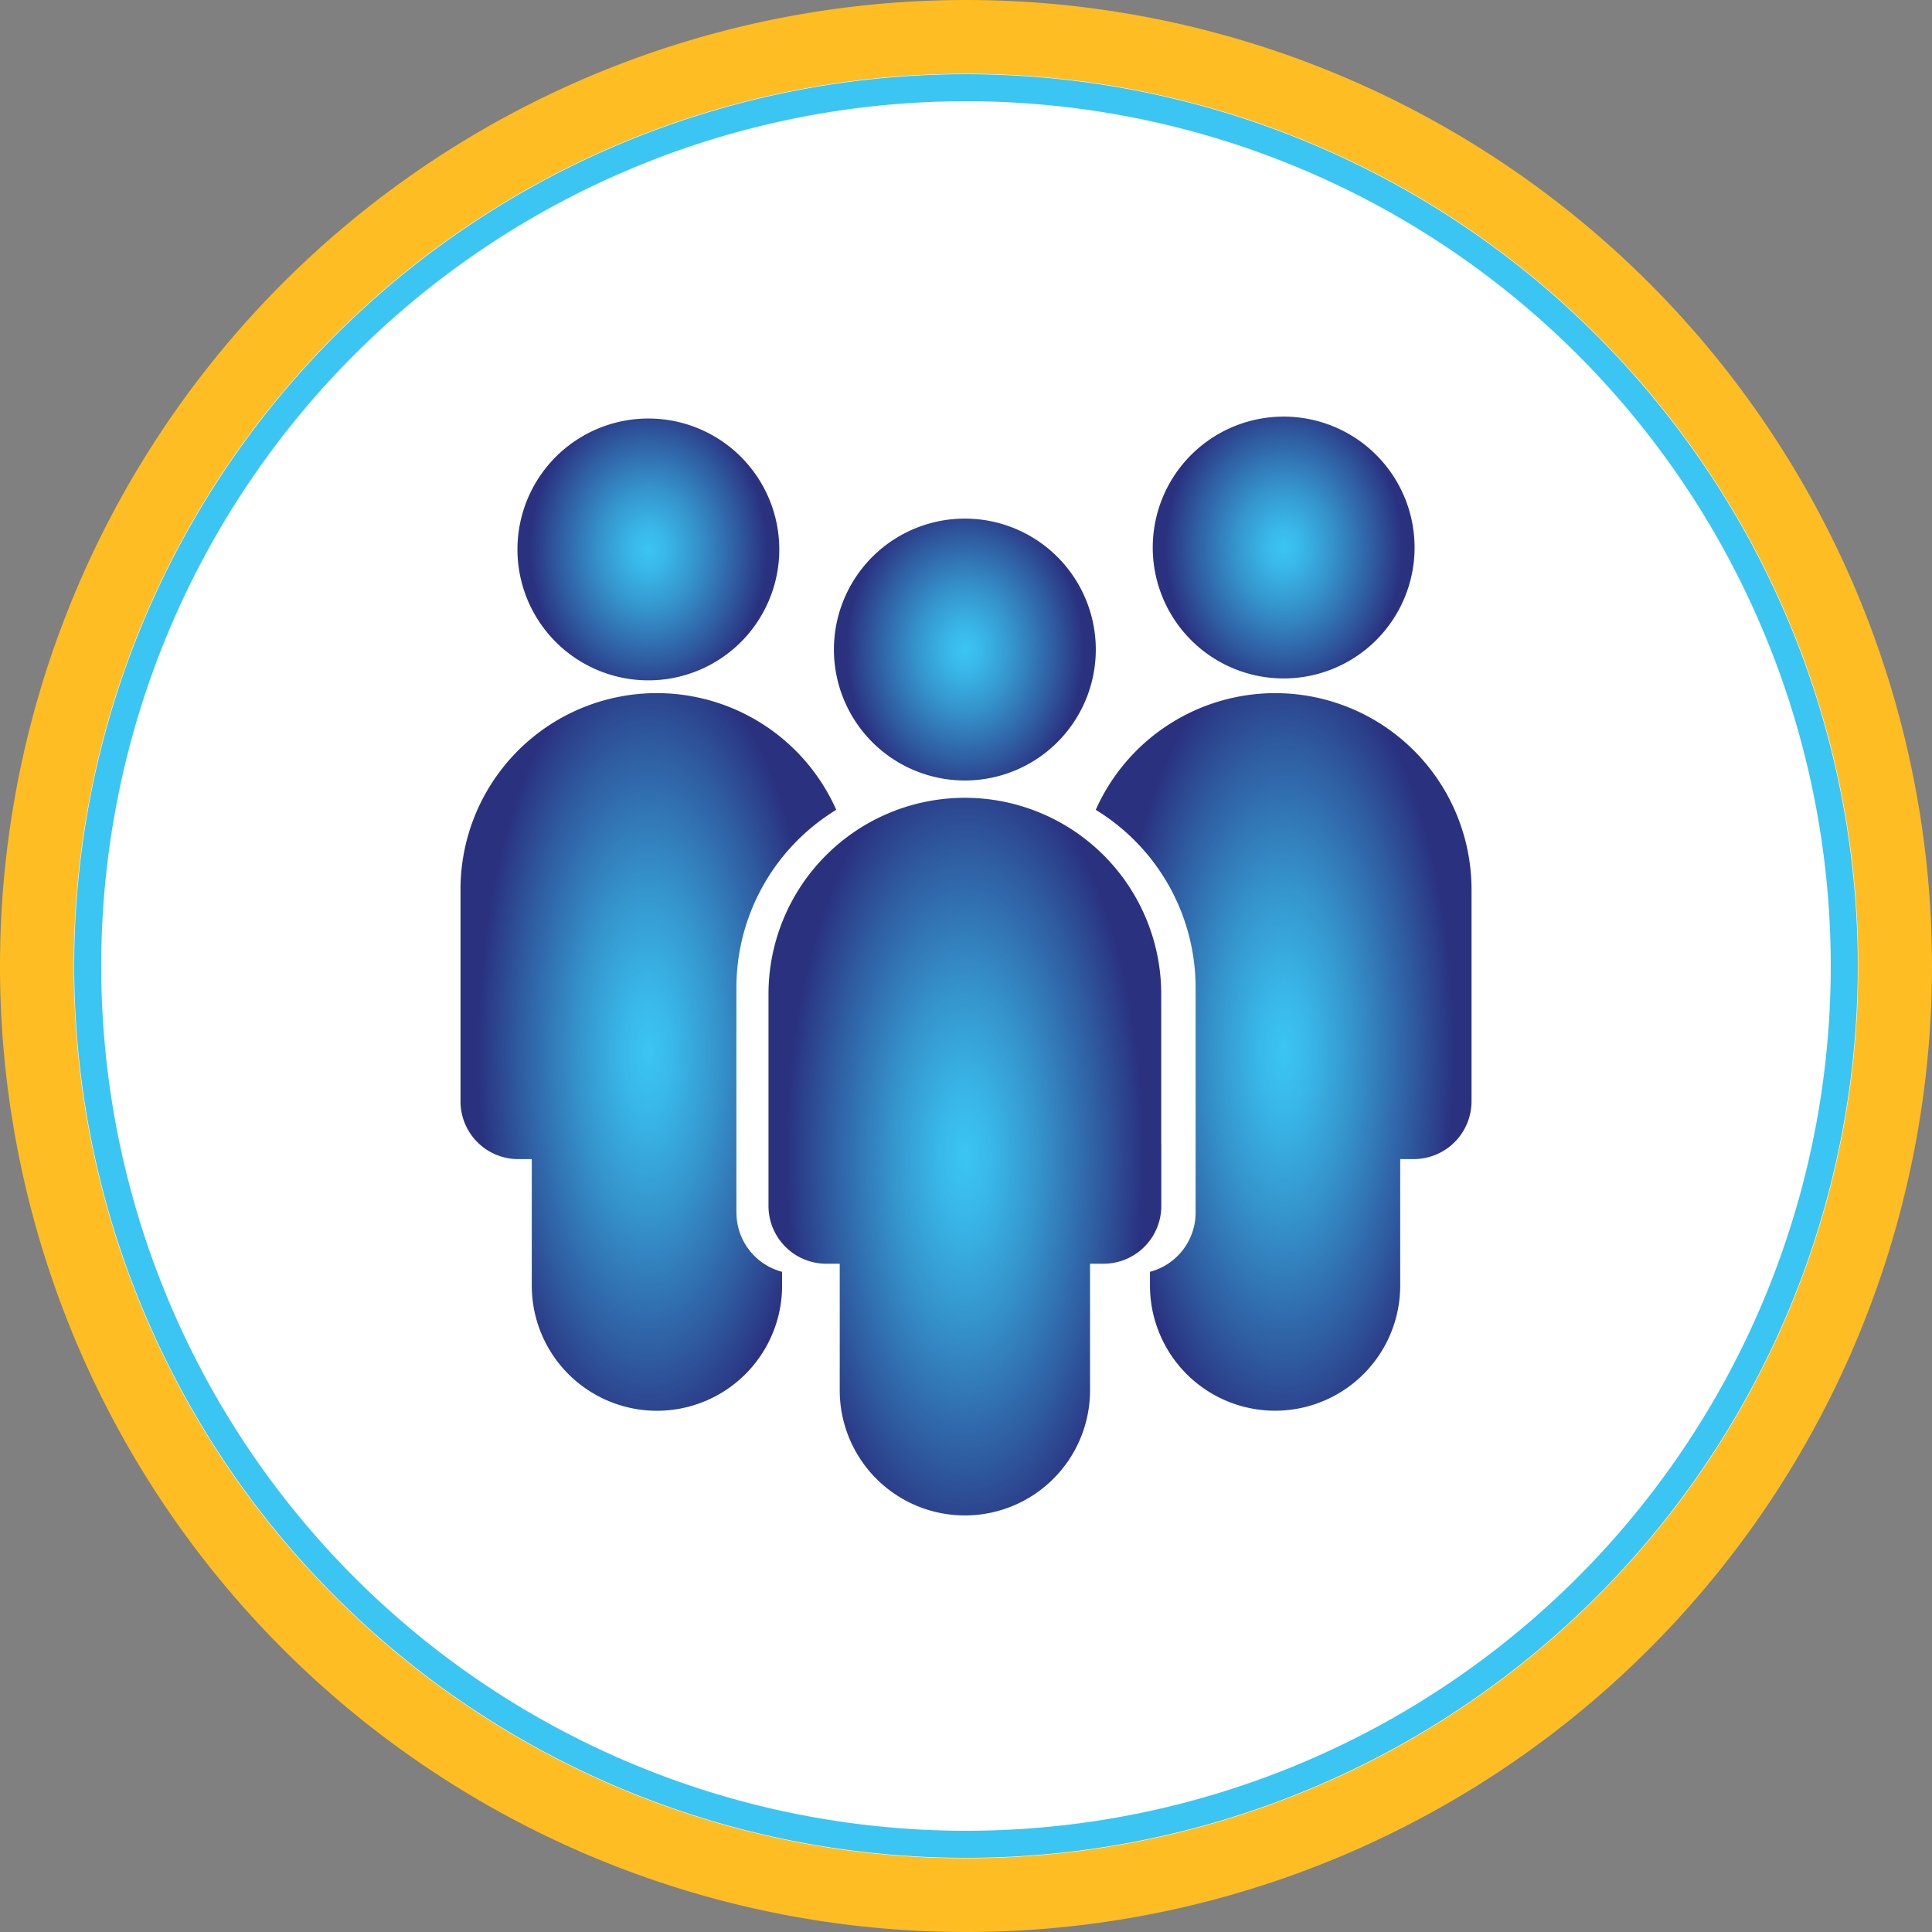 <svg xmlns="http://www.w3.org/2000/svg" xmlns:xlink="http://www.w3.org/1999/xlink" width="257.342" height="257.344" viewBox="0 0 257.342 257.344"><rect x="0" y="0" width="257.342" height="257.344" fill="#808080" stroke="none"/><defs><radialGradient id="radial-gradient" cx="0.5" cy="0.5" r="0.564" gradientTransform="translate(0.098) scale(0.804 1)" gradientUnits="objectBoundingBox"><stop offset="0" stop-color="#3bc5f3"></stop><stop offset="0.141" stop-color="#39b8e9"></stop><stop offset="0.404" stop-color="#3595cd"></stop><stop offset="0.758" stop-color="#2f5ca1"></stop><stop offset="1" stop-color="#2a3280"></stop></radialGradient></defs><g id="Who_We_Work_With" data-name="Who We Work With" transform="translate(-21329 18740.711)"><g id="Career_Icon" data-name="Career Icon" transform="translate(5017 -6961)"><g id="Video_Icon" data-name="Video Icon" transform="translate(16311.999 -11779.71)"><g id="Group_1632" data-name="Group 1632" transform="translate(0 0)"><circle id="Ellipse_154" data-name="Ellipse 154" cx="121.146" cy="121.146" r="121.146" transform="translate(7.525 7.525)" fill="#fff"></circle><g id="Group_1631" data-name="Group 1631"><path id="Path_19270" data-name="Path 19270" d="M149.491,20.6A128.671,128.671,0,1,0,278.162,149.271,128.671,128.671,0,0,0,149.491,20.6Zm0,247.52A118.848,118.848,0,1,1,268.34,149.271,118.848,118.848,0,0,1,149.491,268.12Z" transform="translate(-20.82 -20.6)" fill="#fdbd23"></path><path id="Path_19271" data-name="Path 19271" d="M164.678,45.67A118.789,118.789,0,1,0,283.467,164.458,118.788,118.788,0,0,0,164.678,45.67Zm0,233.974A115.186,115.186,0,1,1,279.864,164.458,115.186,115.186,0,0,1,164.678,279.644Z" transform="translate(-36.007 -35.787)" fill="#3bc5f3"></path></g></g></g></g><g id="noun-people-1125404" transform="translate(21390.336 -18685.219)"><path id="Path_19393" data-name="Path 19393" d="M530.123,542.122v-20a26.156,26.156,0,0,0-52.313,0v28.211a7.7,7.7,0,0,0,7.694,7.694H487.3v16.857a16.669,16.669,0,0,0,33.339,0V558.026h1.8a7.693,7.693,0,0,0,7.692-7.694v-8.209Z" transform="translate(-436.783 -445.19)" fill="url(#radial-gradient)"></path><path id="Path_19394" data-name="Path 19394" d="M553.171,340.671a17.441,17.441,0,1,1-17.44-17.441,17.44,17.44,0,0,1,17.44,17.441" transform="translate(-468.547 -309.644)" fill="url(#radial-gradient)"></path><path id="Path_19395" data-name="Path 19395" d="M732.961,295.01a17.438,17.438,0,1,0-17.441-17.438A17.435,17.435,0,0,0,732.961,295.01Z" transform="translate(-623.31 -260.134)" fill="url(#radial-gradient)"></path><path id="Path_19396" data-name="Path 19396" d="M357.38,278.75a17.438,17.438,0,1,1-17.438-17.438A17.439,17.439,0,0,1,357.38,278.75" transform="translate(-314.916 -261.058)" fill="url(#radial-gradient)"></path><path id="Path_19397" data-name="Path 19397" d="M704.176,431.209a26.165,26.165,0,0,0-23.9,15.544,27.758,27.758,0,0,1,13.3,23.685V500.42a8.155,8.155,0,0,1-6.077,7.865v1.837a16.665,16.665,0,1,0,33.33,0V493.273h1.8a7.7,7.7,0,0,0,7.7-7.7V457.37a26.152,26.152,0,0,0-26.154-26.161Z" transform="translate(-595.658 -394.374)" fill="url(#radial-gradient)"></path><path id="Path_19398" data-name="Path 19398" d="M324.017,500.412V470.428a27.763,27.763,0,0,1,13.3-23.685,26.148,26.148,0,0,0-50.05,10.617v28.208a7.693,7.693,0,0,0,7.694,7.7h1.8v16.849a16.671,16.671,0,1,0,33.342,0v-1.837a8.148,8.148,0,0,1-6.078-7.863Z" transform="translate(-287.264 -394.366)" fill="url(#radial-gradient)"></path></g></g></svg>